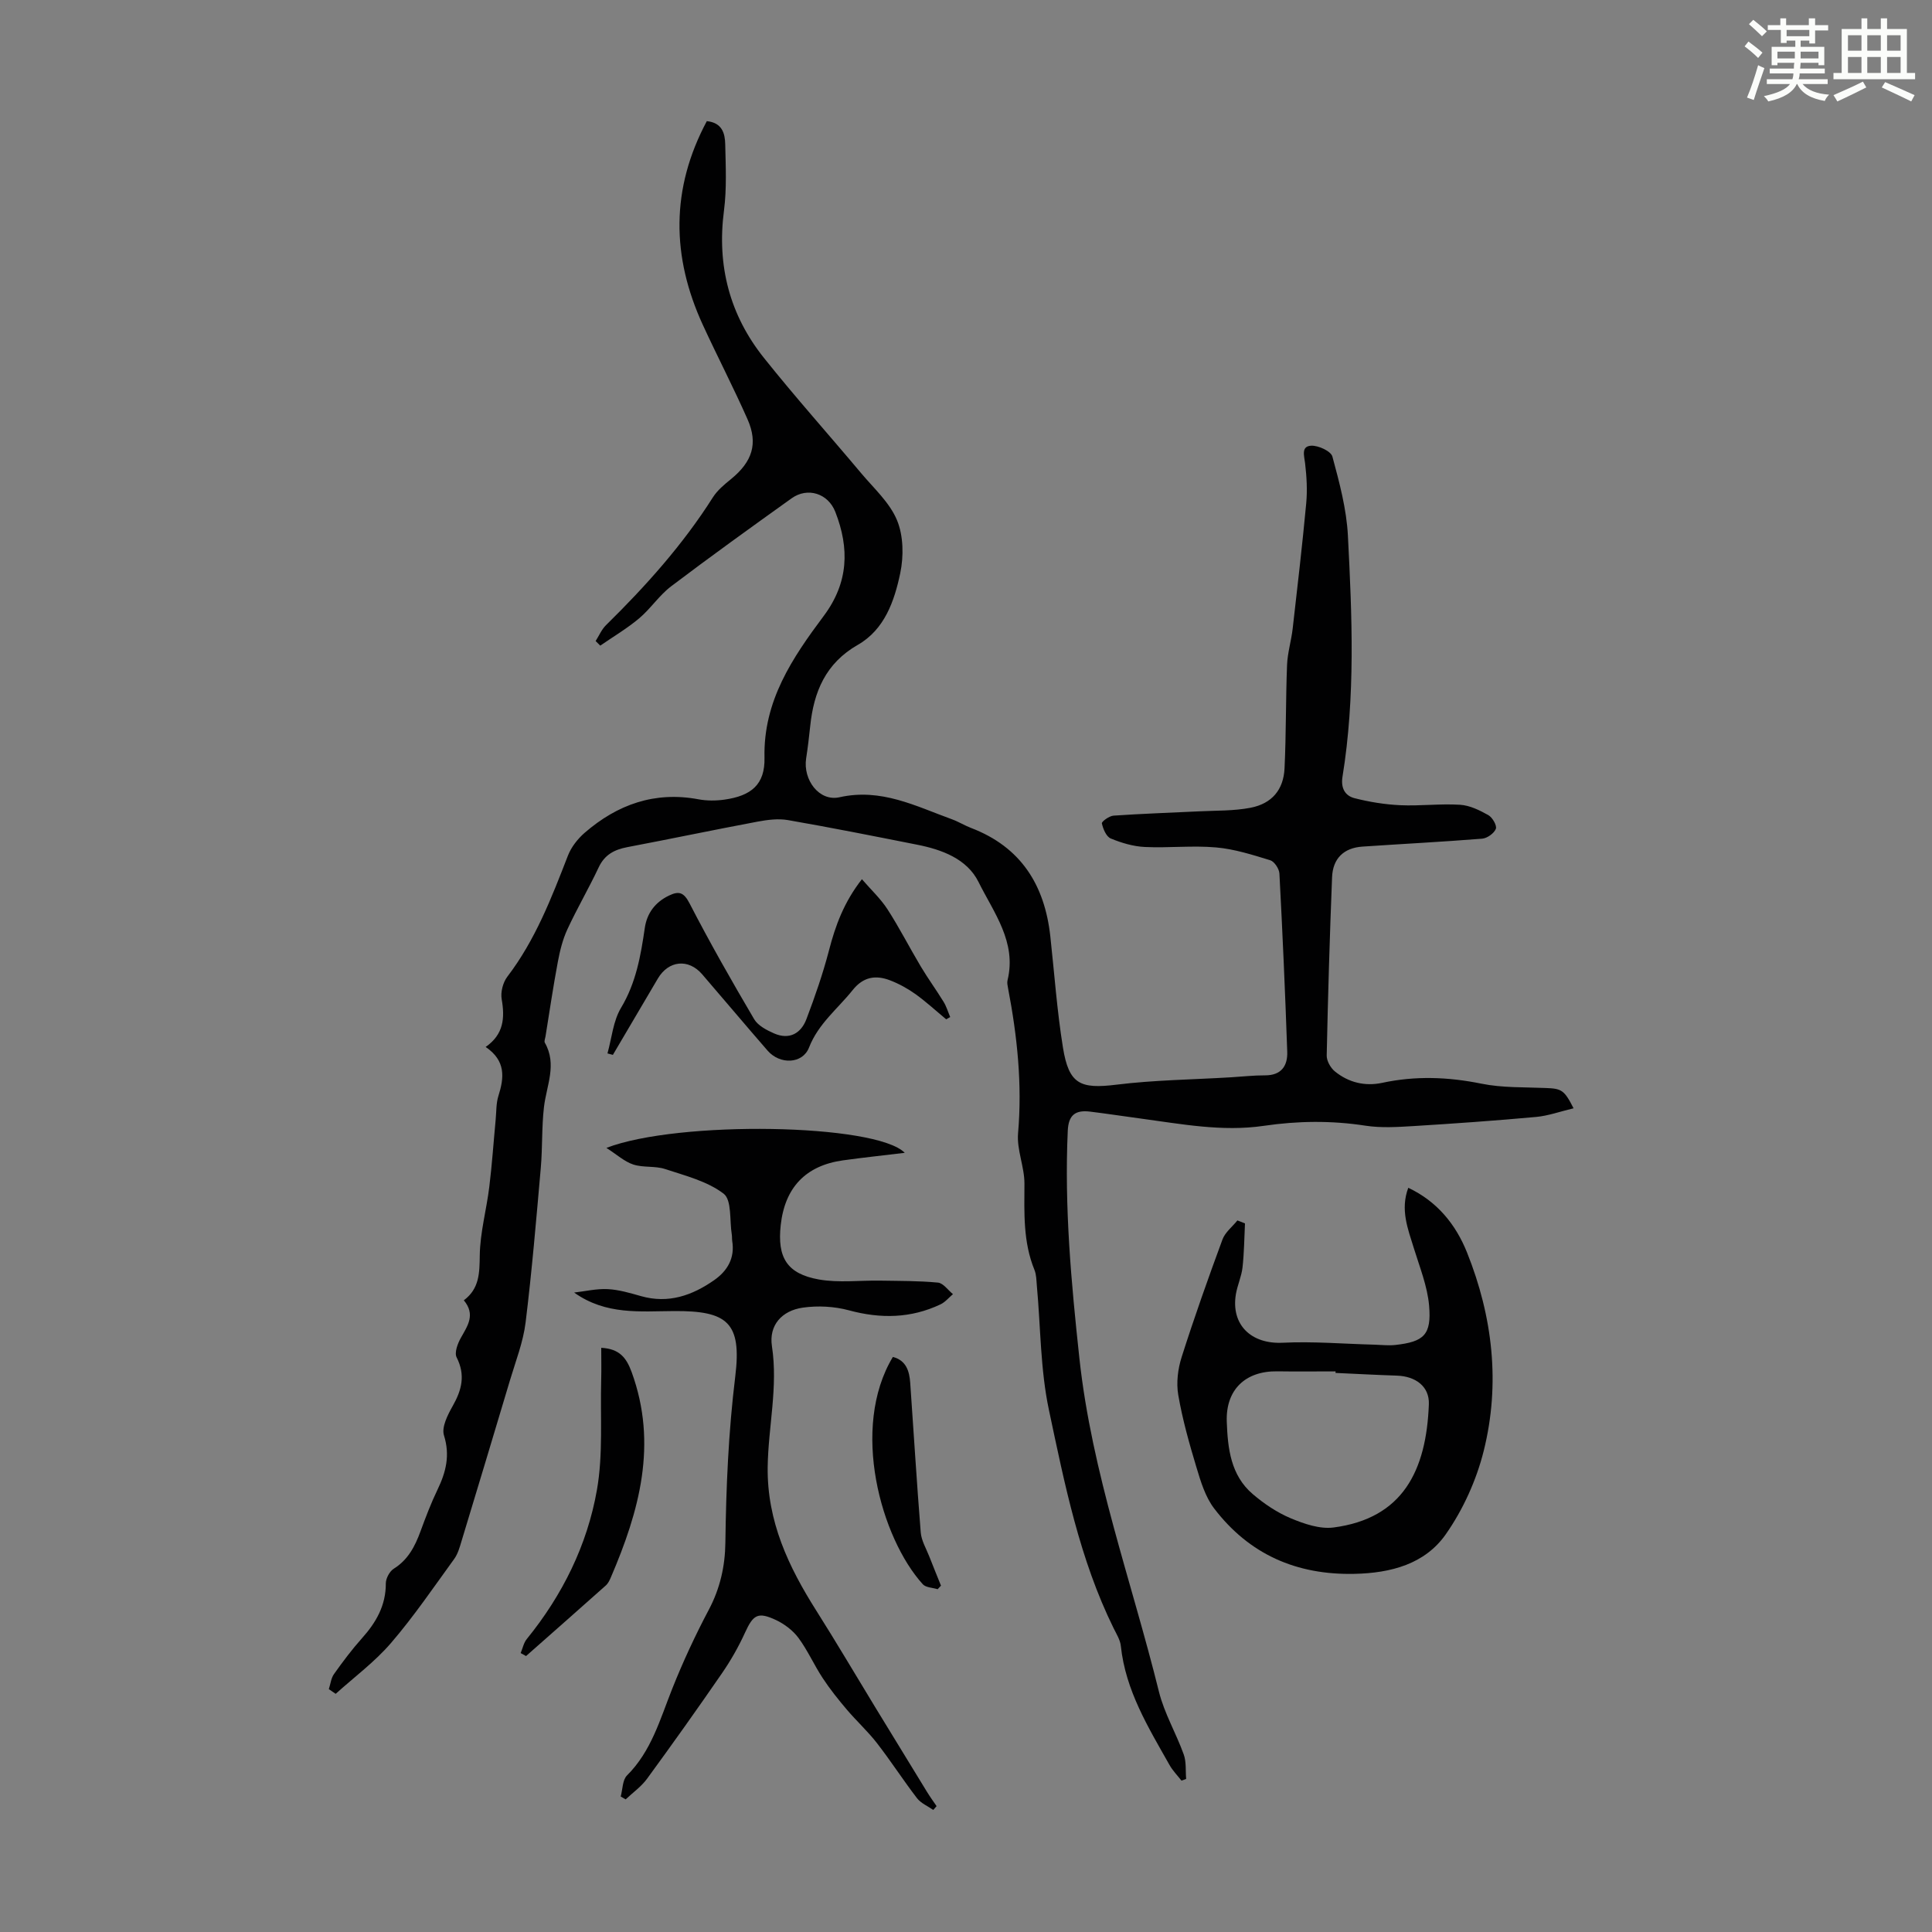 <svg enable-background="new 0 0 400 400" viewBox="0 0 400 400" xmlns="http://www.w3.org/2000/svg"><rect x="0" y="0" width="400" height="400" fill="#808080" stroke="none"/><path d="m361.2 9.6.8-1c.9.7 1.9 1.4 2.9 2.3l-.9 1.1c-1-1-2-1.8-2.8-2.4zm.5 10.6c.9-2.1 1.6-4.3 2.3-6.7.4.2.8.4 1.3.6-.7 2.1-1.5 4.3-2.2 6.6zm.4-15.2.9-.9c1 .8 2 1.6 2.8 2.4l-1 1c-.9-.9-1.8-1.7-2.7-2.5zm12.5-1.2h1.2v1.4h2.7v1.1h-2.7v2.7h-1.2v-.6h-1.8v1.3h4.9v3.8h-1.2v-.5h-3.7c0 .4-.1.9-.1 1.2h5.1v1h-5.2c0 .5-.1.9-.2 1.2h6v1h-5.2c1.1 1.3 2.9 2 5.5 2.2-.4.4-.7.8-.9 1.3-2.9-.5-4.8-1.6-5.7-3.5h-.1c-.8 1.7-2.7 2.9-5.9 3.6-.2-.4-.6-.8-.9-1.1 2.8-.6 4.6-1.4 5.4-2.5h-4.8v-1h5.3c.1-.3.2-.7.2-1.2h-4.9v-1h5c0-.4 0-.8.1-1.2h-3.5v.5h-1.2v-3.8h4.9v-1.3h-1.8v.5h-1.2v-2.7h-2.7v-1h2.6v-1.4h1.2v1.4h4.7v-1.4zm-6.6 8.3h3.6c0-.4 0-.9 0-1.4h-3.6zm1.9-4.6h4.7v-1.3h-4.7zm6.6 3.2h-3.7v1.4h3.7z" fill="#fbfcfa"/><path d="m385.3 3.8h1.3v2.2h2.8v-2.2h1.3v2.2h4.1v9.1h1.7v1.3h-16.9v-1.3h1.7v-9.1h4.1v-2.2zm.4 13.1.7 1.2c-1.8.9-3.8 1.9-6 2.9-.2-.4-.5-.8-.8-1.3 2.3-1 4.3-1.9 6.1-2.8zm-3.1-6.4h2.8v-3.2h-2.8zm0 4.6h2.8v-3.3h-2.8zm4-4.6h2.8v-3.2h-2.8zm0 4.6h2.8v-3.3h-2.8zm3.7 1.9c2.1.9 4.1 1.8 6.1 2.7l-.7 1.3c-2.2-1.1-4.2-2-6.1-2.9zm3.2-9.7h-2.8v3.2h2.8zm-2.8 7.8h2.8v-3.3h-2.8z" fill="#fbfcfa"/><g fill="#010102"><path d="m325.79 229.46c-2.84.68-5.26 1.56-7.74 1.79-8.45.77-16.91 1.37-25.37 1.89-3.32.2-6.72.42-9.98-.08-7.04-1.09-14.04-1-21.03.03-8.68 1.27-17.15-.39-25.67-1.53-3.44-.46-6.86-.99-10.3-1.41-3.14-.39-4.48.78-4.63 3.95-.72 15.79.71 31.4 2.41 47.14 2.58 23.81 10.79 46.07 16.47 69.02 1.11 4.47 3.56 8.6 5.13 12.98.56 1.55.35 3.37.5 5.07-.32.12-.64.23-.97.35-.83-1.07-1.81-2.06-2.47-3.23-4.39-7.78-9.11-15.42-10.08-24.63-.13-1.27-.91-2.5-1.5-3.7-7.04-14.29-10.13-29.81-13.39-45.18-1.78-8.37-1.71-17.13-2.5-25.71-.1-1.11-.09-2.3-.5-3.3-2.36-5.77-2.1-11.77-2.07-17.82.02-3.49-1.62-7.05-1.32-10.47.88-10.15-.17-20.09-2.07-30-.1-.55-.24-1.15-.11-1.67 1.93-7.92-2.87-14.01-6-20.33-2.38-4.81-7.59-6.73-12.79-7.75-8.88-1.76-17.76-3.53-26.68-5.08-2.02-.35-4.23-.06-6.28.32-9 1.69-17.96 3.57-26.96 5.28-2.68.51-4.7 1.55-5.94 4.19-2.04 4.34-4.48 8.5-6.49 12.85-.97 2.1-1.54 4.44-1.97 6.73-.96 5.12-1.72 10.28-2.55 15.43-.07.43-.31.99-.14 1.29 2.59 4.51.33 8.89-.18 13.35-.48 4.14-.29 8.36-.65 12.51-.94 10.7-1.84 21.4-3.15 32.06-.5 4.05-2.04 7.97-3.22 11.92-3.32 11.13-6.68 22.25-10.05 33.37-.38 1.26-.75 2.62-1.51 3.67-4.27 5.88-8.37 11.92-13.1 17.42-3.35 3.9-7.59 7.03-11.44 10.51-.47-.32-.95-.65-1.42-.97.35-1.06.46-2.28 1.08-3.14 1.81-2.55 3.7-5.07 5.78-7.4 2.93-3.27 4.96-6.79 4.94-11.36 0-1.03.78-2.49 1.64-3.03 2.96-1.85 4.39-4.62 5.53-7.72 1.08-2.94 2.19-5.87 3.55-8.69 1.74-3.62 2.61-7.07 1.32-11.2-.53-1.7.77-4.25 1.81-6.09 1.88-3.32 2.67-6.4.81-10.06-.5-.98.22-2.88.89-4.07 1.39-2.48 3.06-4.78.6-7.75 3.24-2.41 3.25-5.66 3.3-9.31.07-4.72 1.39-9.42 1.97-14.15.57-4.62.88-9.27 1.32-13.91.16-1.65.08-3.39.57-4.94 1.2-3.79 1.57-7.27-2.64-10.14 3.75-2.61 3.99-6.01 3.32-9.88-.26-1.47.26-3.48 1.17-4.67 5.79-7.58 9.15-16.32 12.55-25.08.69-1.77 2.02-3.46 3.47-4.72 6.77-5.86 14.51-8.62 23.57-6.92 1.72.32 3.58.31 5.32.07 5.58-.78 8.46-3.12 8.33-8.7-.26-11.77 5.79-20.67 12.28-29.36 5.13-6.88 5.34-13.96 2.38-21.53-1.49-3.81-5.73-5.18-9.06-2.79-8.37 5.99-16.73 12-24.93 18.21-2.47 1.87-4.24 4.63-6.63 6.64-2.5 2.1-5.35 3.78-8.04 5.64-.32-.32-.64-.64-.96-.95.7-1.1 1.23-2.38 2.13-3.27 8.24-8.1 15.92-16.66 22.14-26.47.93-1.47 2.38-2.67 3.76-3.79 4.39-3.58 5.65-7.33 3.42-12.38-2.91-6.58-6.23-12.97-9.24-19.51-6.52-14.16-6.68-28.21.81-42.22 3.21.33 3.76 2.58 3.81 4.79.1 4.58.33 9.23-.26 13.74-1.49 11.41 1.19 21.63 8.3 30.52 6.47 8.11 13.4 15.85 20.07 23.8 2.64 3.15 5.93 6.1 7.45 9.76 1.35 3.24 1.41 7.49.67 11.01-1.21 5.75-3.24 11.64-8.78 14.81-6.68 3.82-9.13 9.75-9.86 16.87-.23 2.23-.5 4.45-.84 6.66-.67 4.39 2.68 8.97 6.92 8.02 8.61-1.93 15.76 1.84 23.26 4.56 1.36.49 2.61 1.28 3.97 1.8 10.34 3.95 15.25 11.83 16.41 22.46.84 7.67 1.38 15.38 2.61 22.99 1.23 7.64 3.6 8.62 11.08 7.7 7.86-.97 15.82-1.05 23.74-1.53 2.34-.14 4.69-.41 7.03-.4 3.38.01 4.69-1.98 4.59-4.89-.43-12.3-.97-24.59-1.62-36.88-.05-.98-1.03-2.49-1.89-2.76-3.68-1.13-7.43-2.33-11.23-2.66-4.88-.43-9.83.14-14.73-.09-2.39-.11-4.84-.84-7.07-1.76-.93-.39-1.59-1.97-1.84-3.13-.08-.37 1.53-1.54 2.41-1.6 5.89-.41 11.8-.6 17.7-.89 3.56-.18 7.19-.07 10.66-.74 4.43-.86 6.84-3.72 7.05-8.17.34-7.12.24-14.26.52-21.38.1-2.54.88-5.04 1.17-7.58.99-8.63 1.99-17.27 2.8-25.92.25-2.72.09-5.51-.23-8.23-.19-1.62-.87-3.58 1.27-3.68 1.48-.07 4.08 1.13 4.38 2.25 1.45 5.37 2.93 10.87 3.21 16.39.86 16.64 1.57 33.32-1.12 49.89-.38 2.33.51 3.93 2.47 4.44 3.09.79 6.3 1.31 9.48 1.46 4.12.19 8.28-.35 12.39-.09 2 .12 4.05 1.13 5.85 2.14.85.48 1.82 2.16 1.56 2.84-.36.93-1.8 1.96-2.85 2.04-8.25.66-16.52 1.08-24.77 1.64-3.83.26-6.14 2.42-6.29 6.36-.49 12.3-.85 24.6-1.11 36.9-.02 1.1.8 2.56 1.7 3.29 2.83 2.3 6.23 3.12 9.79 2.36 6.88-1.48 13.63-1.23 20.53.17 4.32.88 8.87.71 13.32.9 3.27.12 3.84.39 5.77 4.2z"/><path d="m187.32 238.68c-4.46.54-8.64.98-12.8 1.56-7.7 1.08-12.02 5.61-12.88 13.4-.74 6.71 1.28 10.08 7.89 11.26 4.11.73 8.44.17 12.68.24 4 .07 8.02.03 11.99.41 1.1.11 2.07 1.56 3.1 2.39-.86.72-1.61 1.66-2.59 2.12-6.13 2.9-12.39 3-18.94 1.23-3.03-.82-6.43-1-9.54-.56-4.37.62-7.07 3.66-6.41 7.98 1.29 8.45-.76 16.66-.88 24.99-.15 11.29 4.32 20.7 10.12 29.85 4.12 6.51 8.03 13.16 12.04 19.74 3.6 5.9 7.2 11.8 10.82 17.69.62 1.01 1.32 1.98 1.99 2.96-.23.26-.46.53-.69.79-1.14-.8-2.55-1.38-3.36-2.43-2.86-3.72-5.41-7.69-8.29-11.4-1.9-2.45-4.23-4.57-6.24-6.94-1.77-2.09-3.5-4.24-5-6.53-1.78-2.7-3.1-5.72-5.01-8.31-1.14-1.54-2.88-2.86-4.62-3.69-3.81-1.79-4.75-1.13-6.47 2.63-1.33 2.91-2.94 5.74-4.76 8.38-5.07 7.36-10.25 14.64-15.52 21.85-1.19 1.62-2.93 2.85-4.41 4.25-.34-.2-.69-.39-1.03-.59.41-1.48.36-3.42 1.3-4.36 5.06-5.04 6.85-11.64 9.37-17.96 2.22-5.58 4.77-11.06 7.58-16.37 2.33-4.4 3.36-9.01 3.42-13.84.15-11.52.64-22.98 2.05-34.46 1.37-11.17-1.65-13.58-12.62-13.52-7.04.03-14.12.88-20.74-3.83 2.33-.27 4.67-.83 6.97-.71 2.31.12 4.62.81 6.88 1.45 5.68 1.61 10.61-.14 15.17-3.33 2.72-1.91 4.28-4.55 3.71-8.07-.07-.44-.02-.9-.09-1.34-.48-2.92.03-7.15-1.69-8.47-3.37-2.58-7.93-3.72-12.11-5.1-2.08-.69-4.52-.26-6.6-.94-1.83-.6-3.39-2.05-5.56-3.44 14.87-5.73 55.84-5.05 61.77 1.02z"/><path d="m257.76 253.29c-.15 3.04-.17 6.1-.51 9.12-.21 1.87-1.05 3.66-1.37 5.52-1.07 6.39 3.2 10.39 9.69 10.07 6.31-.31 12.67.24 19.01.4 1.44.04 2.9.22 4.32.06 5.91-.66 7.5-2.1 6.98-8.14-.35-4.02-1.94-7.95-3.15-11.87-1.25-4.04-2.85-8.01-1.16-12.53 6 2.83 9.84 7.61 12.16 13.39 5.32 13.29 6.93 27.15 3.46 41.07-1.51 6.06-4.27 12.16-7.85 17.27-4.32 6.17-11.36 8.04-18.93 8.2-12.01.26-21.79-4.05-29.04-13.55-1.83-2.4-2.78-5.58-3.67-8.54-1.48-4.91-2.88-9.88-3.75-14.92-.44-2.53-.09-5.41.7-7.88 2.6-8.18 5.48-16.28 8.45-24.34.55-1.49 2.04-2.63 3.09-3.94.51.21 1.04.41 1.57.61zm18.75 30.96c0-.11 0-.22 0-.32-4.02 0-8.04.05-12.06-.01-6.67-.1-10.7 3.87-10.46 10.43.2 5.56.82 11.09 5.37 14.98 2.35 2.01 5.04 3.82 7.87 5.01 2.77 1.16 6.03 2.28 8.87 1.91 14.34-1.88 19.21-11.76 19.73-25.51.14-3.71-2.77-5.8-6.61-5.93-4.23-.14-8.47-.37-12.71-.56z"/><path d="m125.77 218.1c.89-3.17 1.17-6.71 2.81-9.44 3.11-5.19 4.08-10.79 4.92-16.55.45-3.05 2.15-5.32 5-6.69 2.06-.99 3.07-.71 4.28 1.64 4.19 8.12 8.72 16.07 13.36 23.95.79 1.34 2.6 2.28 4.13 2.95 3.14 1.37 5.56.02 6.69-2.96 1.77-4.66 3.41-9.4 4.67-14.22 1.33-5.14 3.09-9.98 6.82-14.75 1.92 2.22 3.88 4.04 5.29 6.22 2.48 3.84 4.56 7.94 6.91 11.87 1.48 2.48 3.19 4.82 4.7 7.28.6.97.93 2.11 1.38 3.17-.28.16-.55.31-.83.47-2.11-1.75-4.14-3.62-6.36-5.22-1.61-1.15-3.41-2.14-5.26-2.85-2.96-1.14-5.54-.75-7.74 2.01-3.11 3.89-7.12 6.97-9.04 11.9-1.33 3.42-6.02 3.59-8.58.64-4.55-5.23-9.01-10.55-13.54-15.8-2.84-3.3-6.96-2.88-9.18.88-3.11 5.27-6.21 10.54-9.31 15.8-.39-.1-.75-.2-1.12-.3z"/><path d="m107.8 342.25c.41-.98.62-2.11 1.26-2.9 7.4-9.11 12.52-19.45 14.53-30.89 1.3-7.4.67-15.14.88-22.73.06-2.2.01-4.39.01-6.68 3.74.2 5.19 2.01 6.29 5.01 5.45 14.92 1.59 28.8-4.3 42.52-.26.6-.57 1.26-1.05 1.68-5.48 4.89-11 9.74-16.51 14.61-.37-.21-.74-.41-1.11-.62z"/><path d="m194.13 329.03c-1.04-.33-2.43-.33-3.07-1.02-8.66-9.55-15.06-32.36-6.2-47.07 2.76.72 3.41 2.92 3.59 5.34.73 10.34 1.35 20.68 2.18 31.01.14 1.68 1.12 3.31 1.76 4.94.79 2.03 1.62 4.04 2.43 6.06-.24.24-.47.49-.69.74z"/></g></svg>